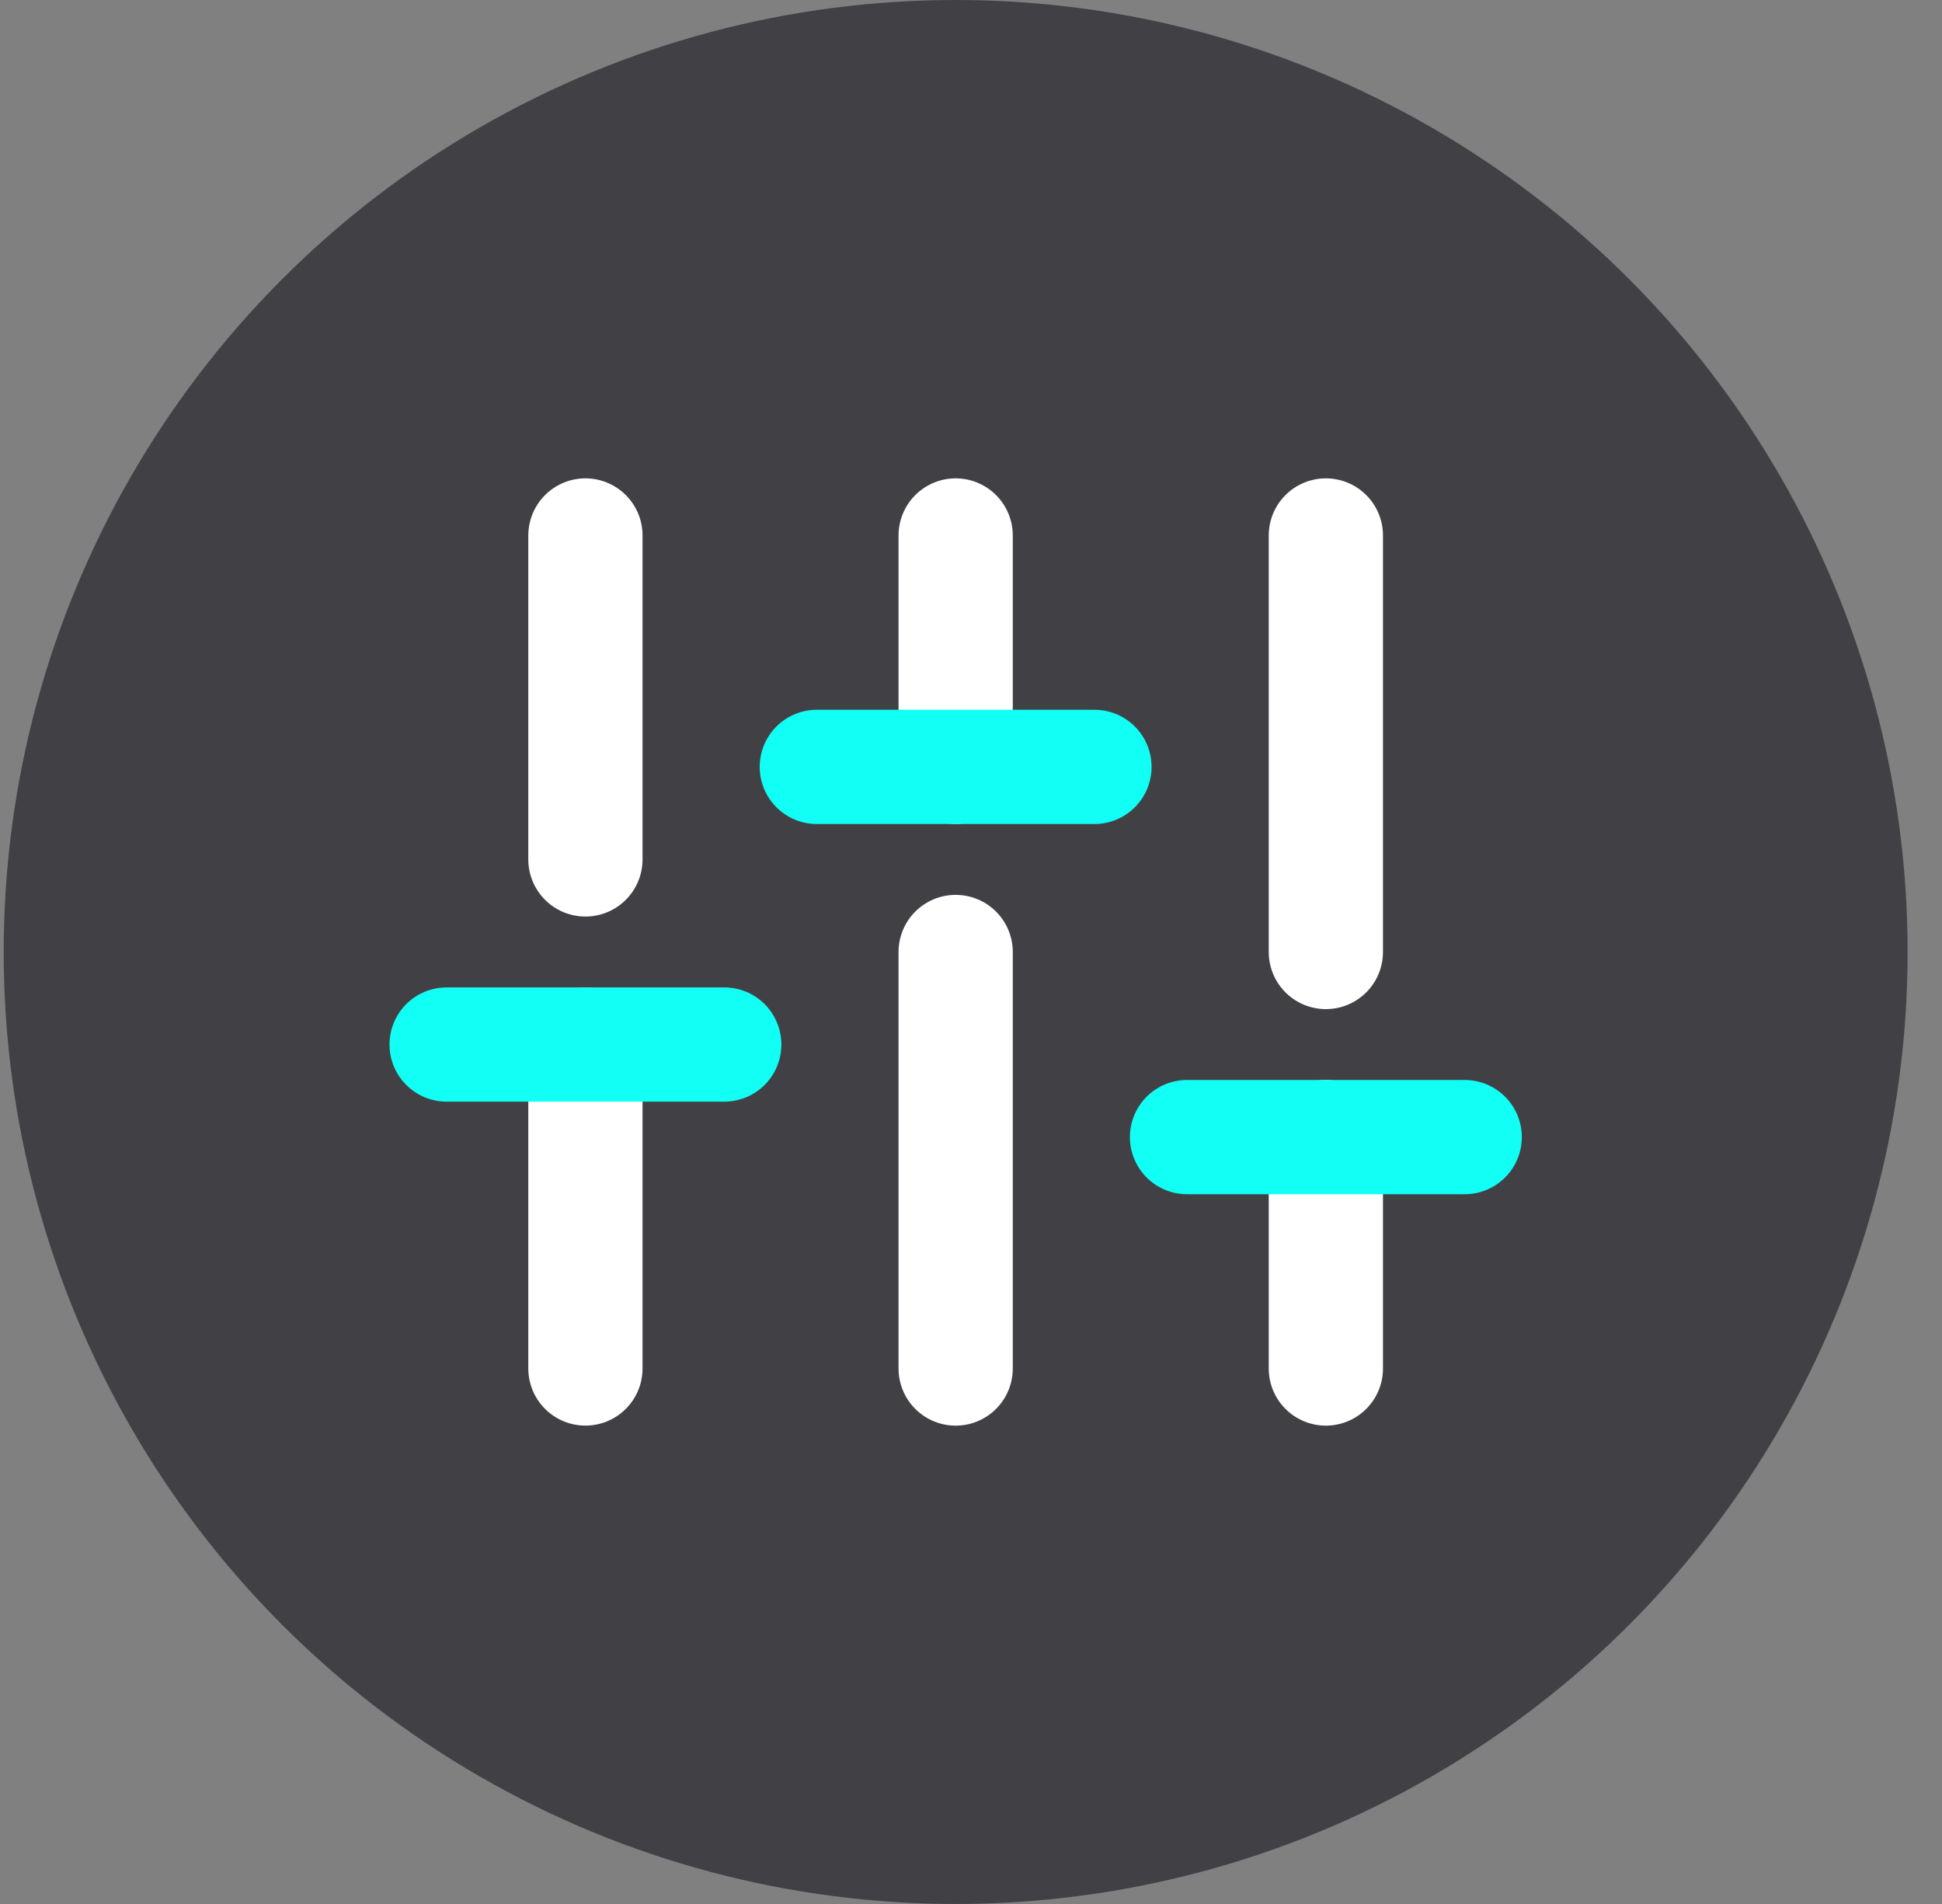 <svg width="51" height="50" viewBox="0 0 51 50" fill="none" xmlns="http://www.w3.org/2000/svg">
<rect x="0" y="0" width="51" height="50" fill="#808080" stroke="none"/>
<g clip-path="url(#clip0_3629_2496)">
<circle cx="25.097" cy="25" r="25" fill="#414145"/>
<path d="M15.374 35.937V27.43" stroke="white" stroke-width="3" stroke-linecap="round" stroke-linejoin="round"/>
<path d="M15.374 22.569V14.062" stroke="white" stroke-width="3" stroke-linecap="round" stroke-linejoin="round"/>
<path d="M25.097 35.938V25" stroke="white" stroke-width="3" stroke-linecap="round" stroke-linejoin="round"/>
<path d="M25.097 20.139V14.062" stroke="white" stroke-width="3" stroke-linecap="round" stroke-linejoin="round"/>
<path d="M34.819 35.938V29.861" stroke="white" stroke-width="3" stroke-linecap="round" stroke-linejoin="round"/>
<path d="M34.819 25V14.062" stroke="white" stroke-width="3" stroke-linecap="round" stroke-linejoin="round"/>
<path d="M11.729 27.43H19.02" stroke="#11FFF5" stroke-width="3" stroke-linecap="round" stroke-linejoin="round"/>
<path d="M21.451 20.139H28.742" stroke="#11FFF5" stroke-width="3" stroke-linecap="round" stroke-linejoin="round"/>
<path d="M31.173 29.861H38.465" stroke="#11FFF5" stroke-width="3" stroke-linecap="round" stroke-linejoin="round"/>
</g>
<defs>
<clipPath id="clip0_3629_2496">
<rect width="50" height="50" fill="white" transform="translate(0.097)"/>
</clipPath>
</defs>
</svg>
